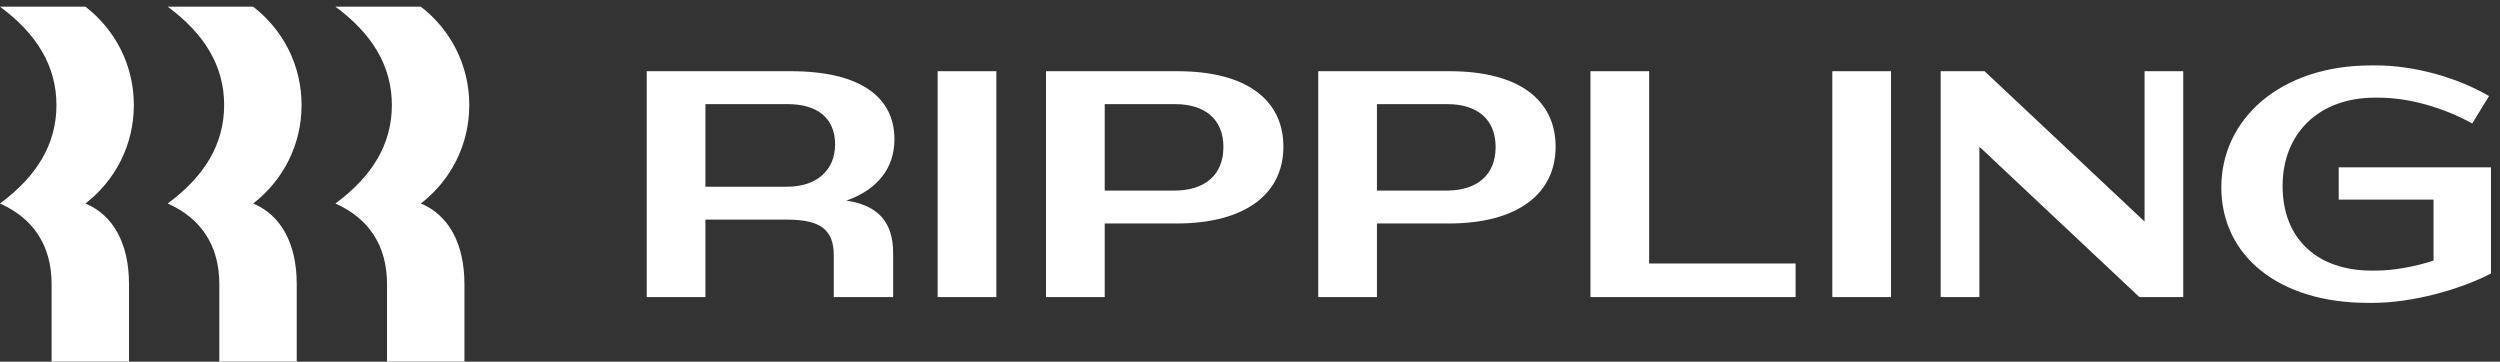 <?xml version="1.0" encoding="UTF-8"?> <svg xmlns="http://www.w3.org/2000/svg" width="159" height="23" viewBox="0 0 159 23" fill="none"><rect x="0" y="0" width="159" height="23" fill="#333333" stroke="none"/><path d="M3.59 6.684C3.59 4.201 2.338 2.149 0 0.426H5.436C7.344 1.903 8.513 4.16 8.513 6.684C8.513 9.208 7.344 11.464 5.436 12.942C7.2 13.681 8.205 15.486 8.205 18.071V22.996H3.282V18.071C3.282 15.609 2.113 13.886 0 12.942C2.338 11.218 3.59 9.167 3.59 6.684ZM14.256 6.684C14.256 4.201 13.005 2.149 10.667 0.426H16.103C18.01 1.903 19.18 4.16 19.18 6.684C19.18 9.208 18.01 11.464 16.103 12.942C17.867 13.681 18.872 15.486 18.872 18.071V22.996H13.949V18.071C13.949 15.609 12.78 13.886 10.667 12.942C13.005 11.218 14.256 9.167 14.256 6.684ZM24.923 6.684C24.923 4.201 23.672 2.149 21.333 0.426H26.769C28.677 1.903 29.846 4.16 29.846 6.684C29.846 9.208 28.677 11.464 26.769 12.942C28.533 13.681 29.538 15.486 29.538 18.071V22.996H24.615V18.071C24.615 15.609 23.446 13.886 21.333 12.942C23.672 11.218 24.923 9.167 24.923 6.684Z" fill="white"></path><path d="M44.865 18.894H41.132V4.529H50.301C54.712 4.529 56.886 6.171 56.886 8.859C56.886 10.685 55.819 12.059 53.83 12.757C55.881 13.065 56.804 14.152 56.804 16.102V18.892H53.029V16.266C53.029 14.624 52.209 13.968 50.055 13.968H44.865V18.892V18.894ZM50.096 6.622H44.865V11.875H50.055C51.942 11.875 53.112 10.828 53.112 9.187C53.112 7.545 52.024 6.622 50.096 6.622" fill="white"></path><path d="M63.368 4.529H59.635V18.894H63.368V4.529Z" fill="white"></path><path d="M74.814 14.214H70.26V18.892H66.527V4.529H74.896C79.307 4.529 81.624 6.376 81.624 9.331C81.624 12.285 79.266 14.214 74.814 14.214V14.214ZM74.732 6.622H70.26V12.121H74.691C76.619 12.121 77.809 11.136 77.809 9.351C77.809 7.566 76.619 6.622 74.732 6.622" fill="white"></path><path d="M92.127 14.214H87.573V18.892H83.84V4.529H92.209C96.619 4.529 98.937 6.376 98.937 9.331C98.937 12.285 96.578 14.214 92.127 14.214V14.214ZM92.045 6.622H87.573V12.121H92.004C93.932 12.121 95.122 11.136 95.122 9.351C95.122 7.566 93.932 6.622 92.045 6.622" fill="white"></path><path d="M104.886 4.529V16.758H114.199V18.894H101.153V4.529H104.886Z" fill="white"></path><path d="M120.269 4.529H116.535V18.894H120.269V4.529Z" fill="white"></path><path d="M125.889 9.331V18.894H123.427V4.529H126.219L136.394 14.091V4.529H138.855V18.894H136.065L125.889 9.331Z" fill="white"></path><path d="M151.04 6.212C147.491 6.212 145.173 8.469 145.173 11.834C145.173 15.199 147.389 17.21 150.835 17.21H151.081C152.25 17.21 153.563 16.963 154.773 16.574V12.696H148.743V10.644H158.425V17.394C156.414 18.441 153.378 19.262 150.917 19.262H150.589C144.927 19.262 141.276 16.266 141.276 11.916C141.276 7.566 145.03 4.16 150.794 4.16H151.122C153.522 4.16 156.271 4.919 158.302 6.109L157.235 7.853C155.409 6.848 153.235 6.212 151.286 6.212H151.04V6.212Z" fill="white"></path></svg> 